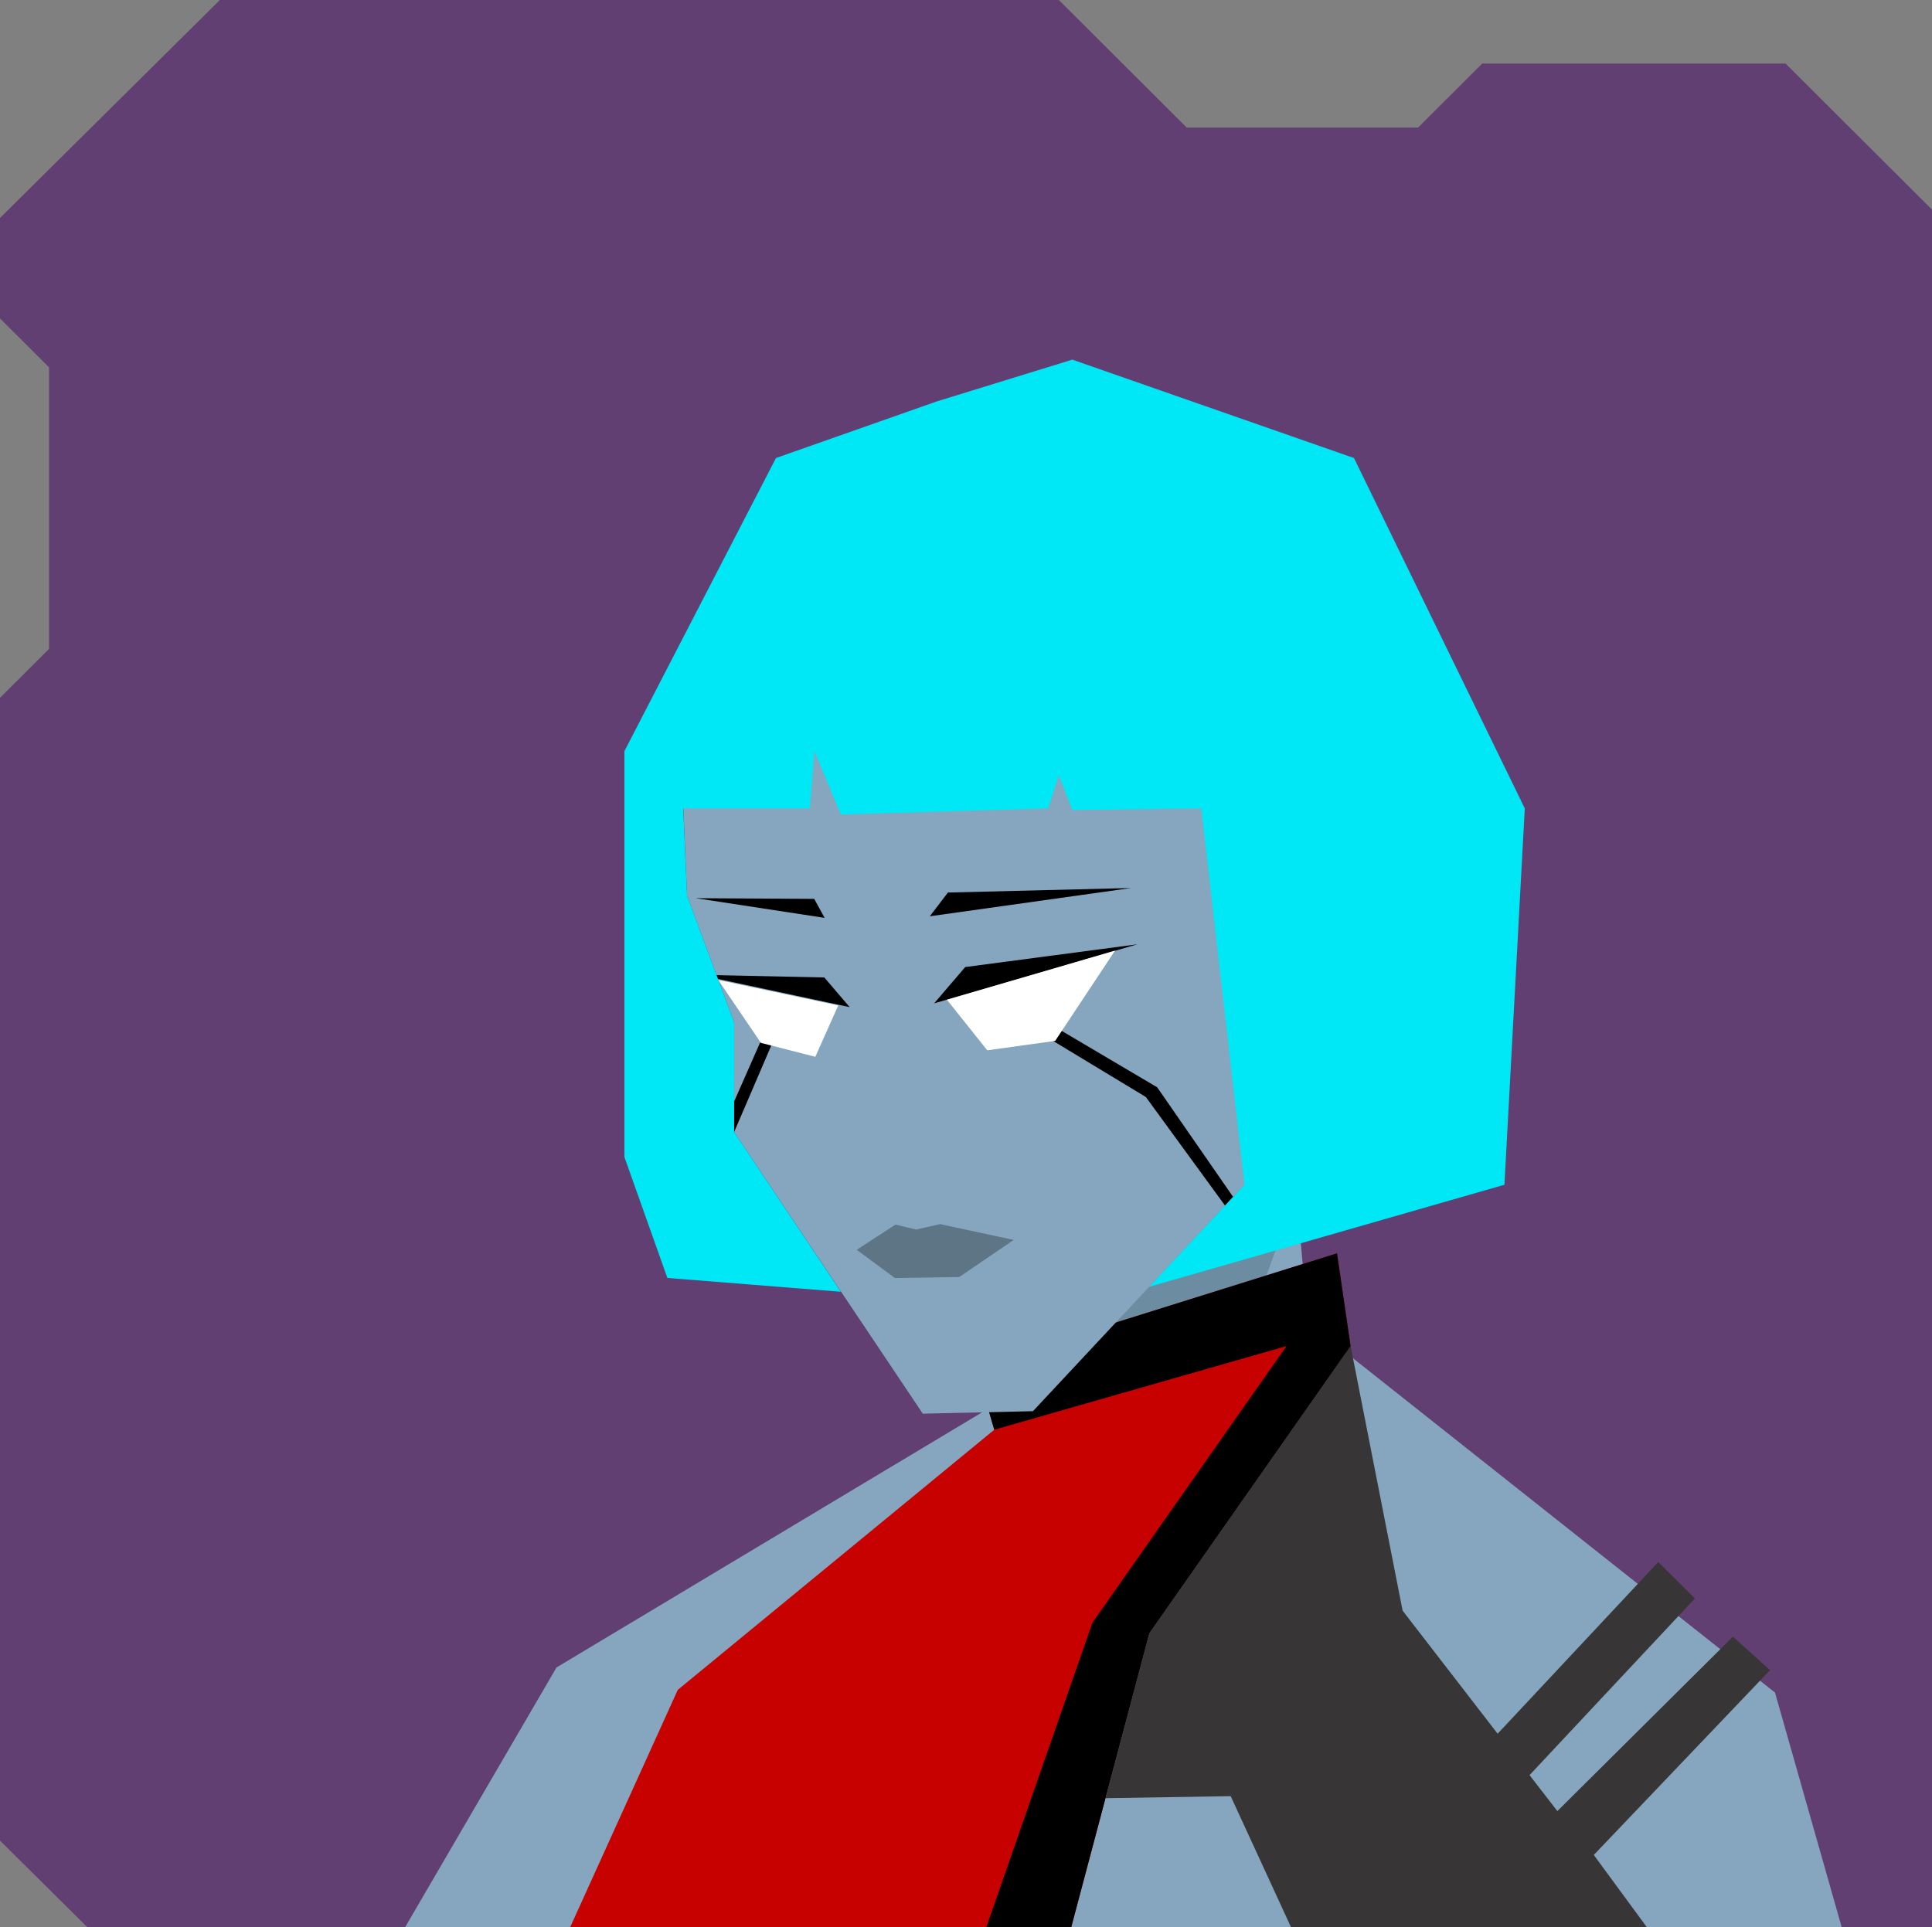 <svg xmlns="http://www.w3.org/2000/svg" width="854" height="852" viewBox="0 0 854 852" fill="none"><rect x="0" y="0" width="854" height="852" fill="#808080" stroke="none"/>    <g id="svgBg"><path d="M97.19 0L0 96.366V140.78L21.683 162.412V286.884L0 308.517V813.759L38.567 852H854V92.669L789.283 28.104H655.177L626.823 56.393H524.558L468.032 0H97.19Z" fill="#613F72" /></g><g id="svgBody"><path d="M179.1 852L246 737.2L450.8 614.4L429.1 563.5L563.3 412.1L578 584.6L784.6 748.3L814.1 852.1L179.1 852Z" fill="#85A6BE" /><path d="M445.4 601.6L428.5 560.5L565 412L573 527.5L554 580L469.3 640.1L445.3 624.1L445.4 601.6Z" fill="#6C8CA2" /><path d="M591 554.1L431.3 604.1L439.5 632.1L299.6 747.1L252 852.1H473.5L508 722.1L597 595.1L591 554.1Z" fill="#C70000" /><path d="M782.4 738.4L766 723.6L688.4 800.7L676.1 784.8L749.2 706.7L733 690.6L662 766.5L620 712.1L597 595.1L508 722.1L488.7 795L544 794.1L570.7 852.1H728L704.5 820.1L782.4 738.4Z" fill="#373535" /><path d="M431.3 604.1L591 554.1L597 595.1L508 722.1L473.5 852.1L436 852L482.9 717.4L568.7 595.1L439.5 632.1L431.3 604.1Z" fill="black" /></g><g id="svgHead"><path d="M581.3 490.4L456.6 623.9L407.9 625L324.5 500.5V452L303.7 396L299.6 298.6L371.3 199.7L474.6 166.2L597 212.3L635.2 314.7L629.2 383.4L655.2 389.1L666.2 421.2L608.1 493.4L581.3 490.4Z" fill="#85A6BE" /><path d="M378.694 552.562L395.817 541.408L404.972 543.599L415.473 541.189L448.088 548.184L424.022 564.578L395.598 565.025L378.694 552.562Z" fill="black" fill-opacity="0.3" /><path d="M341.5 460.9L324.5 500.5V487L336 460.9H341.5Z" fill="black" /><path d="M463.5 459L506.5 485L541.5 533L545.1 529.2L511.5 480.7L468 455L463.5 459Z" fill="black" /><path d="M412.925 443.589L502.69 417.495L426.65 427.549L412.925 443.589Z" fill="black" /><path d="M375.58 445.27L364.367 432.145L308.754 430.969L375.58 445.27Z" fill="black" /><path d="M370.533 444.514L317.455 433.249L336.364 461.077L360.394 467.221L370.533 444.514Z" fill="white" /><path d="M418.56 441.999L436.405 464.357L466.417 460.19L492.878 420.271L418.56 441.999Z" fill="white" /><path d="M411 405.1L500 392.6L419 394.6L411 405.1Z" fill="black" /><path d="M364.5 405.8L307.6 397.1L359.9 397.4L364.5 405.8Z" fill="black" /><path d="M371.7 571.1L324.5 500.5V452L303.7 396L302 357.4H358L360 332.1L371.7 360.1L463.3 357.4L468 342.7L474 358.1L531 357.4L550.1 523.8L508 568.9L665 523.8L674 357.4L598.5 202.5L474 159L414 177.5L343 202.5L276 332.1V511.5L295 565L371.7 571.1Z" fill="#00E7F6" /></g></svg>
